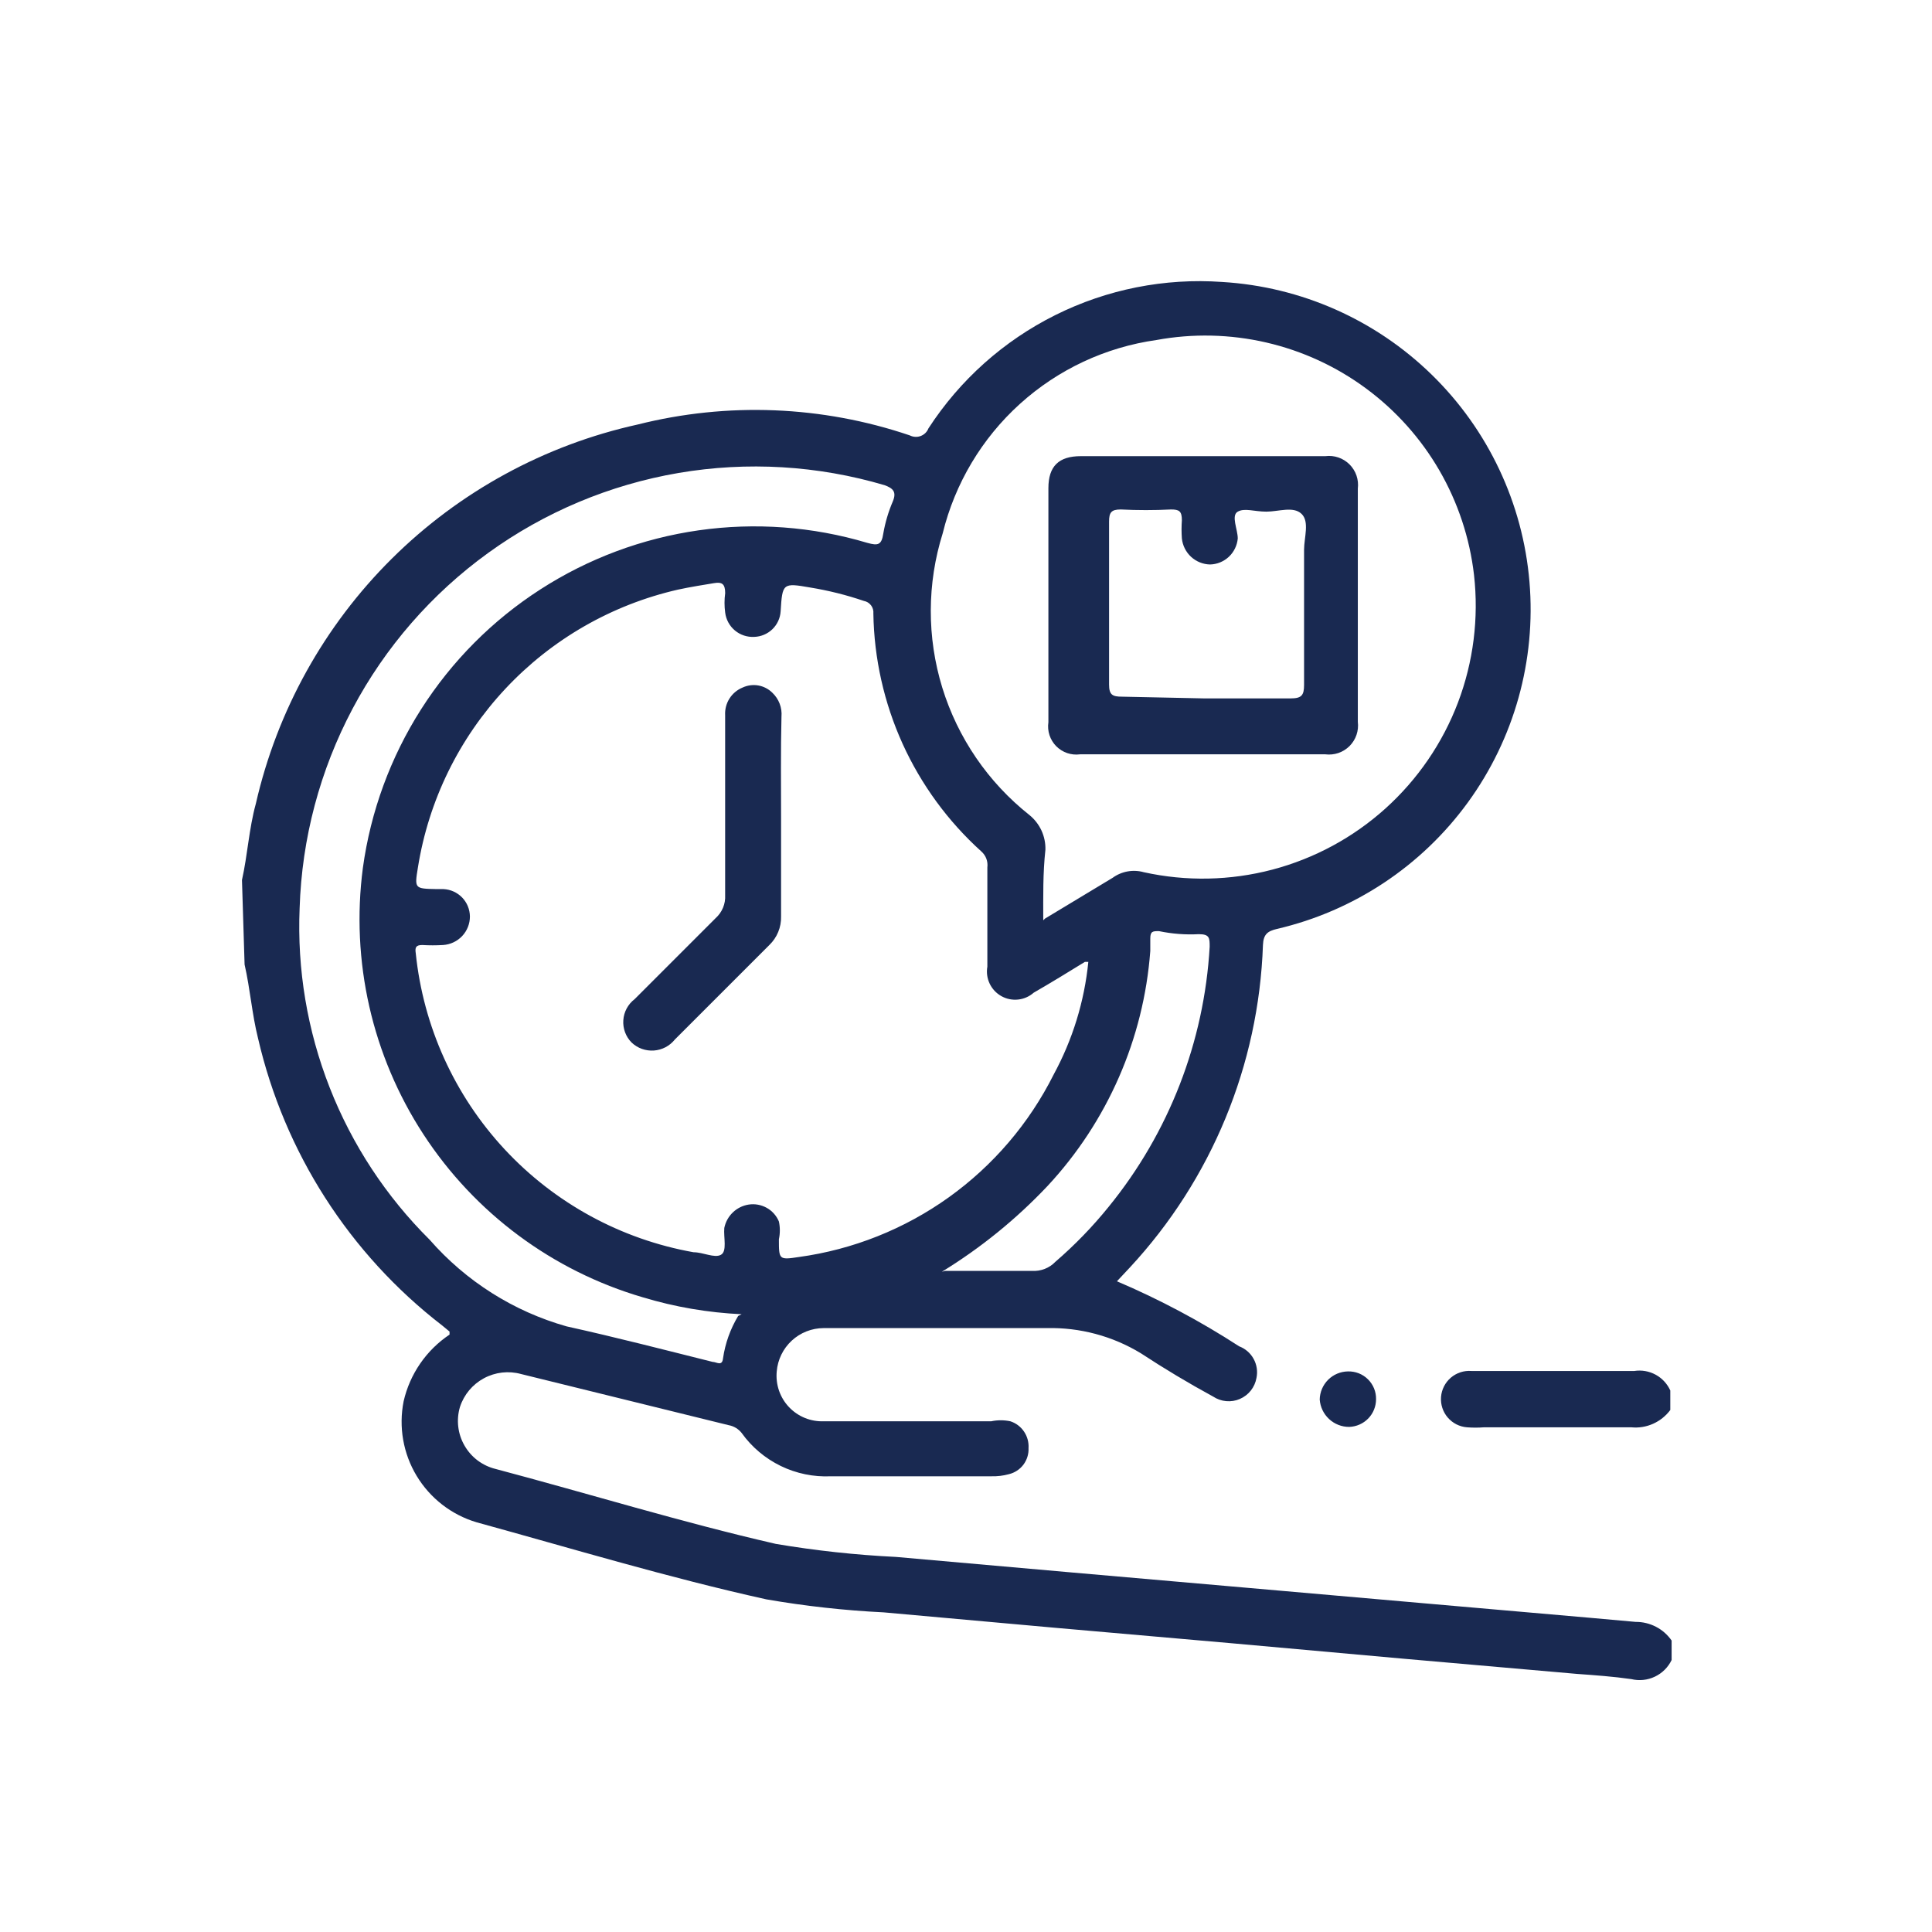 <svg width="57" height="57" viewBox="0 0 57 57" fill="none" xmlns="http://www.w3.org/2000/svg">
<path d="M7.139 25.963C7.305 25.221 7.344 24.454 7.548 23.712C8.173 20.972 9.563 18.465 11.557 16.485C13.552 14.504 16.068 13.131 18.812 12.525C21.464 11.857 24.252 11.968 26.841 12.845C26.89 12.87 26.944 12.885 27 12.888C27.055 12.892 27.11 12.883 27.162 12.864C27.213 12.845 27.261 12.815 27.3 12.777C27.34 12.738 27.371 12.692 27.391 12.64C28.318 11.211 29.61 10.056 31.135 9.296C32.66 8.535 34.36 8.198 36.06 8.319C38.382 8.458 40.576 9.429 42.24 11.054C43.905 12.678 44.929 14.848 45.124 17.166C45.32 19.484 44.674 21.795 43.306 23.675C41.937 25.556 39.936 26.881 37.671 27.407C37.402 27.471 37.274 27.561 37.261 27.881C37.138 31.42 35.745 34.797 33.336 37.393L32.953 37.802C34.208 38.336 35.414 38.978 36.558 39.72C36.741 39.789 36.893 39.921 36.986 40.092C37.08 40.263 37.11 40.462 37.07 40.653C37.046 40.789 36.989 40.917 36.903 41.026C36.818 41.134 36.706 41.219 36.579 41.274C36.452 41.329 36.314 41.351 36.176 41.338C36.039 41.326 35.906 41.279 35.791 41.203C35.062 40.806 34.359 40.385 33.656 39.924C32.821 39.417 31.858 39.16 30.882 39.183C28.683 39.183 26.483 39.183 24.297 39.183C23.949 39.185 23.614 39.317 23.358 39.554C23.103 39.79 22.945 40.114 22.916 40.461C22.898 40.653 22.921 40.845 22.983 41.027C23.046 41.209 23.146 41.375 23.278 41.514C23.41 41.653 23.571 41.763 23.749 41.835C23.927 41.907 24.118 41.94 24.31 41.932H29.245C29.431 41.893 29.622 41.893 29.808 41.932C29.973 41.985 30.115 42.092 30.212 42.236C30.309 42.38 30.356 42.551 30.345 42.724C30.353 42.899 30.299 43.071 30.195 43.211C30.09 43.351 29.939 43.45 29.769 43.492C29.599 43.539 29.422 43.56 29.245 43.555H24.515C24.004 43.579 23.495 43.474 23.035 43.251C22.575 43.027 22.178 42.693 21.881 42.277C21.785 42.156 21.649 42.074 21.497 42.047L15.373 40.538C15.005 40.437 14.613 40.482 14.277 40.663C13.941 40.844 13.688 41.147 13.57 41.51C13.514 41.699 13.497 41.897 13.52 42.093C13.543 42.288 13.605 42.477 13.704 42.648C13.802 42.819 13.933 42.968 14.09 43.087C14.248 43.205 14.427 43.291 14.619 43.338C17.367 44.067 20.104 44.911 22.891 45.55C24.063 45.748 25.245 45.876 26.432 45.934L31.636 46.394L36.75 46.841L41.864 47.289L46.978 47.736L48.257 47.851C48.465 47.849 48.671 47.899 48.856 47.995C49.041 48.09 49.199 48.23 49.318 48.401V48.976C49.214 49.192 49.039 49.365 48.823 49.467C48.606 49.57 48.362 49.595 48.129 49.539C47.592 49.462 47.055 49.424 46.531 49.386L41.417 48.938L36.303 48.478L31.189 48.03L26.074 47.57C24.913 47.513 23.756 47.385 22.61 47.186C19.72 46.547 16.894 45.691 14.056 44.911C13.318 44.69 12.69 44.202 12.292 43.542C11.895 42.883 11.758 42.099 11.908 41.343C12.092 40.538 12.577 39.834 13.263 39.375C13.263 39.375 13.263 39.375 13.263 39.285L13.046 39.106C10.309 36.994 8.389 33.998 7.612 30.629C7.433 29.913 7.382 29.185 7.216 28.456L7.139 25.963ZM32.109 28.379H32.007C31.508 28.686 31.009 28.993 30.498 29.287C30.369 29.401 30.207 29.472 30.036 29.49C29.865 29.508 29.692 29.473 29.542 29.388C29.392 29.304 29.272 29.175 29.198 29.02C29.124 28.864 29.1 28.689 29.13 28.52C29.13 27.548 29.13 26.564 29.13 25.592C29.141 25.504 29.131 25.416 29.1 25.333C29.069 25.25 29.017 25.177 28.951 25.119C27.967 24.23 27.176 23.148 26.628 21.941C26.081 20.733 25.788 19.426 25.767 18.1C25.775 18.014 25.751 17.928 25.699 17.86C25.647 17.791 25.571 17.744 25.486 17.729C24.97 17.553 24.439 17.421 23.901 17.333C23.095 17.192 23.082 17.205 23.031 18.036C23.019 18.236 22.932 18.424 22.788 18.564C22.643 18.703 22.452 18.784 22.252 18.79C22.045 18.801 21.841 18.734 21.682 18.601C21.523 18.468 21.421 18.28 21.395 18.074C21.369 17.883 21.369 17.69 21.395 17.499C21.395 17.218 21.293 17.166 21.062 17.205C20.832 17.243 20.346 17.32 20.001 17.396C18.051 17.841 16.278 18.859 14.911 20.32C13.544 21.78 12.645 23.616 12.33 25.592C12.228 26.218 12.228 26.218 12.88 26.231H13.084C13.293 26.241 13.489 26.33 13.634 26.479C13.779 26.629 13.861 26.828 13.864 27.037C13.865 27.252 13.783 27.459 13.636 27.616C13.488 27.773 13.286 27.867 13.072 27.881C12.867 27.893 12.662 27.893 12.458 27.881C12.266 27.881 12.241 27.957 12.266 28.123C12.488 30.285 13.408 32.315 14.887 33.907C16.366 35.498 18.323 36.565 20.462 36.945C20.743 36.945 21.075 37.124 21.267 37.022C21.459 36.92 21.344 36.511 21.369 36.229C21.404 36.055 21.491 35.895 21.619 35.772C21.747 35.648 21.91 35.567 22.085 35.539C22.269 35.51 22.456 35.544 22.619 35.634C22.781 35.724 22.908 35.866 22.98 36.038C23.017 36.21 23.017 36.389 22.98 36.562C22.98 37.163 22.98 37.175 23.568 37.086C25.164 36.867 26.683 36.262 27.993 35.324C29.302 34.386 30.364 33.144 31.086 31.703C31.645 30.674 31.993 29.544 32.109 28.379ZM30.831 27.101L32.825 25.899C32.956 25.803 33.107 25.739 33.266 25.71C33.426 25.681 33.59 25.689 33.746 25.733C34.997 26.009 36.297 25.983 37.537 25.657C38.777 25.33 39.921 24.712 40.874 23.854C41.826 22.996 42.561 21.923 43.016 20.724C43.47 19.526 43.632 18.236 43.488 16.962C43.362 15.876 43.015 14.828 42.468 13.882C41.921 12.936 41.185 12.113 40.306 11.463C39.427 10.813 38.425 10.351 37.36 10.105C36.295 9.859 35.191 9.834 34.116 10.032C32.616 10.244 31.214 10.9 30.09 11.917C28.967 12.933 28.174 14.263 27.813 15.734C27.348 17.216 27.344 18.803 27.8 20.287C28.257 21.771 29.153 23.081 30.37 24.045C30.522 24.168 30.643 24.324 30.726 24.501C30.808 24.679 30.848 24.872 30.843 25.068C30.767 25.771 30.779 26.423 30.779 27.152L30.831 27.101ZM21.881 38.774C20.892 38.728 19.913 38.561 18.966 38.275C16.303 37.496 14.008 35.791 12.493 33.467C10.978 31.144 10.345 28.355 10.706 25.605C10.935 23.939 11.521 22.342 12.425 20.924C13.329 19.505 14.529 18.299 15.943 17.389C17.356 16.478 18.95 15.883 20.615 15.646C22.28 15.409 23.977 15.535 25.588 16.016C25.908 16.105 26.01 16.08 26.061 15.734C26.118 15.409 26.212 15.092 26.343 14.788C26.458 14.507 26.343 14.405 26.1 14.315C24.127 13.732 22.047 13.608 20.019 13.954C17.991 14.301 16.07 15.107 14.403 16.313C12.736 17.518 11.367 19.09 10.403 20.907C9.439 22.724 8.904 24.738 8.84 26.794C8.764 28.601 9.066 30.404 9.727 32.088C10.387 33.772 11.391 35.3 12.675 36.575C13.746 37.8 15.149 38.689 16.715 39.132C18.16 39.451 19.592 39.822 21.024 40.18C21.139 40.18 21.305 40.321 21.331 40.078C21.395 39.634 21.547 39.208 21.778 38.825L21.881 38.774ZM27.89 37.495H30.447C30.575 37.503 30.703 37.483 30.822 37.437C30.941 37.391 31.049 37.319 31.137 37.227C31.709 36.734 32.236 36.19 32.71 35.603C34.485 33.423 35.528 30.738 35.689 27.932C35.689 27.676 35.689 27.561 35.369 27.561C34.975 27.582 34.58 27.552 34.193 27.471C34.014 27.471 33.937 27.471 33.937 27.689C33.937 27.906 33.937 27.932 33.937 28.059C33.743 30.646 32.674 33.09 30.907 34.989C29.984 35.967 28.935 36.818 27.788 37.521L27.89 37.495Z" fill="#192951"/>
<path d="M49.279 41.599C49.147 41.776 48.972 41.916 48.771 42.006C48.569 42.096 48.348 42.132 48.128 42.11C46.67 42.11 45.226 42.11 43.781 42.11C43.615 42.123 43.448 42.123 43.282 42.11C43.173 42.102 43.067 42.072 42.969 42.023C42.871 41.973 42.785 41.905 42.713 41.822C42.569 41.654 42.498 41.436 42.515 41.215C42.532 40.995 42.636 40.79 42.804 40.646C42.972 40.503 43.19 40.431 43.41 40.448H45.75C46.568 40.448 47.386 40.448 48.217 40.448C48.433 40.415 48.653 40.453 48.845 40.557C49.037 40.661 49.189 40.825 49.279 41.024V41.599Z" fill="#192951"/>
<path d="M39.805 42.098C39.586 42.099 39.373 42.016 39.212 41.866C39.051 41.717 38.952 41.512 38.936 41.292C38.939 41.073 39.028 40.864 39.183 40.708C39.338 40.553 39.548 40.465 39.767 40.461C39.876 40.458 39.985 40.477 40.086 40.516C40.188 40.556 40.28 40.616 40.358 40.693C40.436 40.769 40.497 40.861 40.538 40.961C40.58 41.062 40.6 41.171 40.598 41.28C40.598 41.492 40.516 41.697 40.368 41.849C40.22 42.002 40.018 42.091 39.805 42.098Z" fill="#192951"/>
<path d="M23.044 24.16C23.044 25.119 23.044 26.078 23.044 27.037C23.048 27.194 23.02 27.35 22.96 27.495C22.901 27.64 22.811 27.772 22.698 27.881L19.911 30.668C19.836 30.762 19.742 30.84 19.636 30.896C19.529 30.952 19.412 30.985 19.291 30.994C19.171 31.002 19.051 30.985 18.937 30.945C18.824 30.904 18.72 30.84 18.633 30.757C18.548 30.671 18.482 30.567 18.44 30.453C18.399 30.34 18.381 30.219 18.39 30.098C18.398 29.977 18.432 29.859 18.489 29.753C18.547 29.646 18.626 29.552 18.722 29.479L21.113 27.088C21.208 27.003 21.282 26.898 21.331 26.781C21.38 26.664 21.401 26.537 21.394 26.41C21.394 24.646 21.394 22.881 21.394 21.104C21.384 20.932 21.427 20.76 21.519 20.613C21.611 20.467 21.746 20.352 21.906 20.286C22.051 20.218 22.213 20.196 22.371 20.223C22.529 20.251 22.674 20.326 22.788 20.439C22.882 20.529 22.956 20.639 23.002 20.76C23.049 20.882 23.067 21.013 23.056 21.143C23.031 22.153 23.044 23.15 23.044 24.16Z" fill="#192951"/>
<path d="M35.521 13.458H39.101C39.231 13.441 39.363 13.455 39.487 13.497C39.611 13.539 39.723 13.61 39.816 13.702C39.908 13.795 39.979 13.907 40.021 14.031C40.063 14.155 40.076 14.287 40.06 14.417V21.296C40.076 21.425 40.063 21.558 40.021 21.681C39.979 21.805 39.908 21.918 39.816 22.011C39.723 22.103 39.611 22.173 39.487 22.216C39.363 22.258 39.231 22.271 39.101 22.255C36.684 22.255 34.268 22.255 31.864 22.255C31.736 22.272 31.607 22.259 31.485 22.218C31.363 22.176 31.252 22.106 31.161 22.015C31.071 21.923 31.003 21.811 30.963 21.689C30.923 21.566 30.912 21.436 30.931 21.308V14.404C30.931 13.752 31.238 13.458 31.89 13.458H35.521ZM35.521 20.605C36.365 20.605 37.221 20.605 38.078 20.605C38.398 20.605 38.474 20.516 38.474 20.209C38.474 18.93 38.474 17.549 38.474 16.22C38.474 15.862 38.641 15.389 38.398 15.159C38.155 14.928 37.72 15.095 37.362 15.095C37.004 15.095 36.723 14.98 36.518 15.095C36.314 15.21 36.518 15.619 36.518 15.887C36.499 16.093 36.406 16.285 36.255 16.427C36.104 16.568 35.907 16.649 35.7 16.654C35.492 16.649 35.293 16.569 35.14 16.428C34.987 16.286 34.891 16.094 34.869 15.887C34.856 15.709 34.856 15.529 34.869 15.35C34.869 15.082 34.792 15.031 34.549 15.031C34.055 15.056 33.56 15.056 33.066 15.031C32.785 15.031 32.721 15.12 32.721 15.389C32.721 16.987 32.721 18.598 32.721 20.196C32.721 20.503 32.823 20.554 33.105 20.554L35.521 20.605Z" fill="#192951"/>
</svg>
